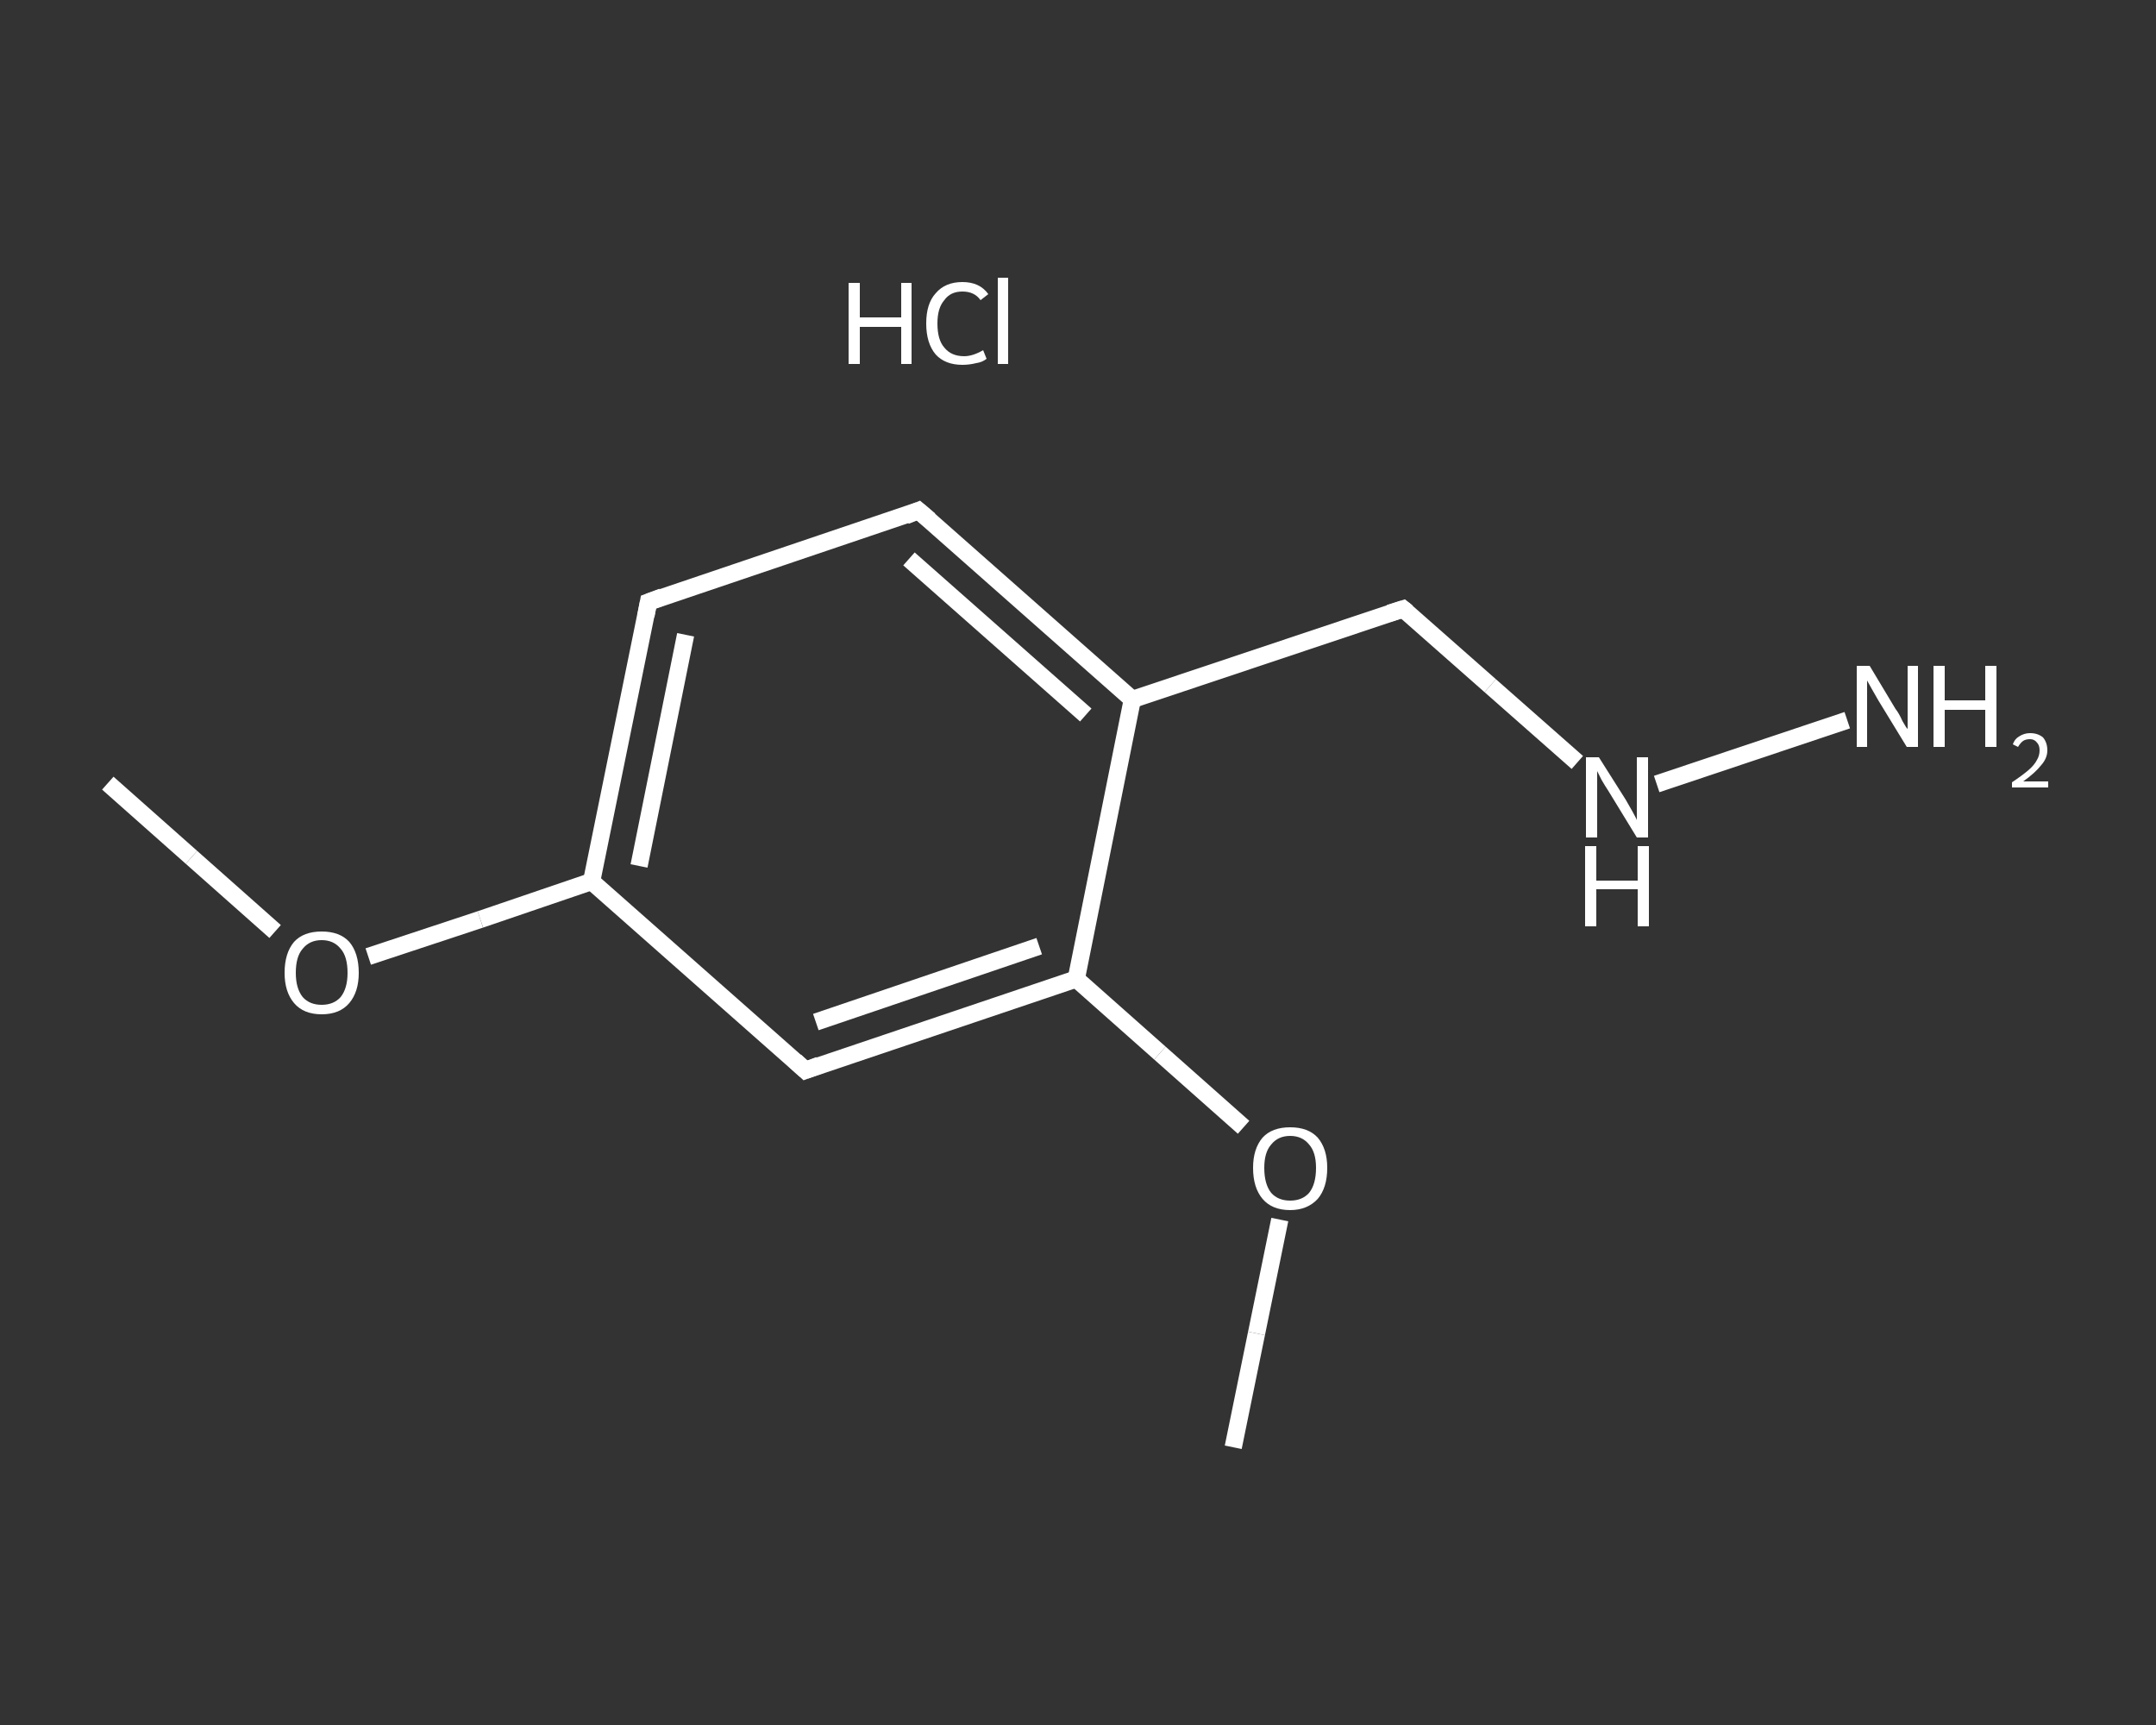 <?xml version='1.0' encoding='iso-8859-1'?>
<svg version='1.1' baseProfile='full'
              xmlns='http://www.w3.org/2000/svg'
                      xmlns:rdkit='http://www.rdkit.org/xml'
                      xmlns:xlink='http://www.w3.org/1999/xlink'
                  xml:space='preserve'
width='250px' height='200px' viewBox='0 0 250 200'>
<rect x="0" y="0" width="250" height="200" fill="#333333" stroke="none"/>
<!-- END OF HEADER -->
<rect style='opacity:1.0;fill:transparent;stroke:none' width='250.0' height='200.0' x='0.0' y='0.0'> </rect>
<path class='bond-0 atom-0 atom-1' d='M 12.5,90.8 L 22.2,99.4' style='fill:none;fill-rule:evenodd;stroke:#FFFFFF;stroke-width:2.0px;stroke-linecap:butt;stroke-linejoin:miter;stroke-opacity:1' />
<path class='bond-0 atom-0 atom-1' d='M 22.2,99.4 L 31.9,108.0' style='fill:none;fill-rule:evenodd;stroke:#FFFFFF;stroke-width:2.0px;stroke-linecap:butt;stroke-linejoin:miter;stroke-opacity:1' />
<path class='bond-1 atom-1 atom-2' d='M 42.7,110.9 L 55.7,106.6' style='fill:none;fill-rule:evenodd;stroke:#FFFFFF;stroke-width:2.0px;stroke-linecap:butt;stroke-linejoin:miter;stroke-opacity:1' />
<path class='bond-1 atom-1 atom-2' d='M 55.7,106.6 L 68.6,102.2' style='fill:none;fill-rule:evenodd;stroke:#FFFFFF;stroke-width:2.0px;stroke-linecap:butt;stroke-linejoin:miter;stroke-opacity:1' />
<path class='bond-2 atom-2 atom-3' d='M 68.6,102.2 L 75.2,69.8' style='fill:none;fill-rule:evenodd;stroke:#FFFFFF;stroke-width:2.0px;stroke-linecap:butt;stroke-linejoin:miter;stroke-opacity:1' />
<path class='bond-2 atom-2 atom-3' d='M 74.1,100.4 L 79.5,73.6' style='fill:none;fill-rule:evenodd;stroke:#FFFFFF;stroke-width:2.0px;stroke-linecap:butt;stroke-linejoin:miter;stroke-opacity:1' />
<path class='bond-3 atom-3 atom-4' d='M 75.2,69.8 L 106.5,59.2' style='fill:none;fill-rule:evenodd;stroke:#FFFFFF;stroke-width:2.0px;stroke-linecap:butt;stroke-linejoin:miter;stroke-opacity:1' />
<path class='bond-4 atom-4 atom-5' d='M 106.5,59.2 L 131.3,81.1' style='fill:none;fill-rule:evenodd;stroke:#FFFFFF;stroke-width:2.0px;stroke-linecap:butt;stroke-linejoin:miter;stroke-opacity:1' />
<path class='bond-4 atom-4 atom-5' d='M 105.4,64.8 L 125.9,82.9' style='fill:none;fill-rule:evenodd;stroke:#FFFFFF;stroke-width:2.0px;stroke-linecap:butt;stroke-linejoin:miter;stroke-opacity:1' />
<path class='bond-5 atom-5 atom-6' d='M 131.3,81.1 L 162.7,70.6' style='fill:none;fill-rule:evenodd;stroke:#FFFFFF;stroke-width:2.0px;stroke-linecap:butt;stroke-linejoin:miter;stroke-opacity:1' />
<path class='bond-6 atom-6 atom-7' d='M 162.7,70.6 L 172.8,79.5' style='fill:none;fill-rule:evenodd;stroke:#FFFFFF;stroke-width:2.0px;stroke-linecap:butt;stroke-linejoin:miter;stroke-opacity:1' />
<path class='bond-6 atom-6 atom-7' d='M 172.8,79.5 L 182.9,88.4' style='fill:none;fill-rule:evenodd;stroke:#FFFFFF;stroke-width:2.0px;stroke-linecap:butt;stroke-linejoin:miter;stroke-opacity:1' />
<path class='bond-7 atom-7 atom-8' d='M 192.1,90.9 L 214.2,83.5' style='fill:none;fill-rule:evenodd;stroke:#FFFFFF;stroke-width:2.0px;stroke-linecap:butt;stroke-linejoin:miter;stroke-opacity:1' />
<path class='bond-8 atom-5 atom-9' d='M 131.3,81.1 L 124.8,113.5' style='fill:none;fill-rule:evenodd;stroke:#FFFFFF;stroke-width:2.0px;stroke-linecap:butt;stroke-linejoin:miter;stroke-opacity:1' />
<path class='bond-9 atom-9 atom-10' d='M 124.8,113.5 L 134.5,122.1' style='fill:none;fill-rule:evenodd;stroke:#FFFFFF;stroke-width:2.0px;stroke-linecap:butt;stroke-linejoin:miter;stroke-opacity:1' />
<path class='bond-9 atom-9 atom-10' d='M 134.5,122.1 L 144.2,130.7' style='fill:none;fill-rule:evenodd;stroke:#FFFFFF;stroke-width:2.0px;stroke-linecap:butt;stroke-linejoin:miter;stroke-opacity:1' />
<path class='bond-10 atom-10 atom-11' d='M 148.4,141.4 L 145.7,154.6' style='fill:none;fill-rule:evenodd;stroke:#FFFFFF;stroke-width:2.0px;stroke-linecap:butt;stroke-linejoin:miter;stroke-opacity:1' />
<path class='bond-10 atom-10 atom-11' d='M 145.7,154.6 L 143.0,167.8' style='fill:none;fill-rule:evenodd;stroke:#FFFFFF;stroke-width:2.0px;stroke-linecap:butt;stroke-linejoin:miter;stroke-opacity:1' />
<path class='bond-11 atom-9 atom-12' d='M 124.8,113.5 L 93.4,124.1' style='fill:none;fill-rule:evenodd;stroke:#FFFFFF;stroke-width:2.0px;stroke-linecap:butt;stroke-linejoin:miter;stroke-opacity:1' />
<path class='bond-11 atom-9 atom-12' d='M 120.5,109.7 L 94.6,118.5' style='fill:none;fill-rule:evenodd;stroke:#FFFFFF;stroke-width:2.0px;stroke-linecap:butt;stroke-linejoin:miter;stroke-opacity:1' />
<path class='bond-12 atom-12 atom-2' d='M 93.4,124.1 L 68.6,102.2' style='fill:none;fill-rule:evenodd;stroke:#FFFFFF;stroke-width:2.0px;stroke-linecap:butt;stroke-linejoin:miter;stroke-opacity:1' />
<path d='M 74.9,71.4 L 75.2,69.8 L 76.8,69.2' style='fill:none;stroke:#FFFFFF;stroke-width:2.0px;stroke-linecap:butt;stroke-linejoin:miter;stroke-opacity:1;' />
<path d='M 105.0,59.8 L 106.5,59.2 L 107.8,60.3' style='fill:none;stroke:#FFFFFF;stroke-width:2.0px;stroke-linecap:butt;stroke-linejoin:miter;stroke-opacity:1;' />
<path d='M 161.1,71.1 L 162.7,70.6 L 163.2,71.0' style='fill:none;stroke:#FFFFFF;stroke-width:2.0px;stroke-linecap:butt;stroke-linejoin:miter;stroke-opacity:1;' />
<path d='M 95.0,123.5 L 93.4,124.1 L 92.2,123.0' style='fill:none;stroke:#FFFFFF;stroke-width:2.0px;stroke-linecap:butt;stroke-linejoin:miter;stroke-opacity:1;' />
<path class='atom-1' d='M 33.0 112.8
Q 33.0 110.5, 34.1 109.2
Q 35.2 108.0, 37.3 108.0
Q 39.4 108.0, 40.5 109.2
Q 41.6 110.5, 41.6 112.8
Q 41.6 115.0, 40.5 116.3
Q 39.4 117.6, 37.3 117.6
Q 35.2 117.6, 34.1 116.3
Q 33.0 115.0, 33.0 112.8
M 37.3 116.5
Q 38.7 116.5, 39.5 115.6
Q 40.3 114.6, 40.3 112.8
Q 40.3 110.9, 39.5 110.0
Q 38.7 109.0, 37.3 109.0
Q 35.9 109.0, 35.1 110.0
Q 34.3 110.9, 34.3 112.8
Q 34.3 114.6, 35.1 115.6
Q 35.9 116.5, 37.3 116.5
' fill='#FFFFFF'/>
<path class='atom-7' d='M 185.4 87.8
L 188.5 92.7
Q 188.8 93.2, 189.3 94.1
Q 189.8 95.0, 189.8 95.1
L 189.8 87.8
L 191.1 87.8
L 191.1 97.1
L 189.8 97.1
L 186.5 91.7
Q 186.1 91.1, 185.7 90.4
Q 185.3 89.6, 185.2 89.4
L 185.2 97.1
L 183.9 97.1
L 183.9 87.8
L 185.4 87.8
' fill='#FFFFFF'/>
<path class='atom-7' d='M 183.8 98.1
L 185.1 98.1
L 185.1 102.1
L 189.9 102.1
L 189.9 98.1
L 191.2 98.1
L 191.2 107.4
L 189.9 107.4
L 189.9 103.1
L 185.1 103.1
L 185.1 107.4
L 183.8 107.4
L 183.8 98.1
' fill='#FFFFFF'/>
<path class='atom-8' d='M 216.8 77.2
L 219.8 82.2
Q 220.2 82.7, 220.6 83.6
Q 221.1 84.5, 221.2 84.5
L 221.2 77.2
L 222.4 77.2
L 222.4 86.6
L 221.1 86.6
L 217.8 81.2
Q 217.4 80.5, 217.0 79.8
Q 216.6 79.1, 216.5 78.9
L 216.5 86.6
L 215.3 86.6
L 215.3 77.2
L 216.8 77.2
' fill='#FFFFFF'/>
<path class='atom-8' d='M 224.2 77.2
L 225.5 77.2
L 225.5 81.2
L 230.2 81.2
L 230.2 77.2
L 231.5 77.2
L 231.5 86.6
L 230.2 86.6
L 230.2 82.3
L 225.5 82.3
L 225.5 86.6
L 224.2 86.6
L 224.2 77.2
' fill='#FFFFFF'/>
<path class='atom-8' d='M 233.4 86.3
Q 233.6 85.7, 234.1 85.4
Q 234.7 85.0, 235.4 85.0
Q 236.3 85.0, 236.9 85.5
Q 237.4 86.1, 237.4 87.0
Q 237.4 87.9, 236.7 88.7
Q 236.0 89.6, 234.6 90.6
L 237.5 90.6
L 237.5 91.3
L 233.3 91.3
L 233.3 90.7
Q 234.5 89.9, 235.2 89.3
Q 235.9 88.7, 236.2 88.1
Q 236.5 87.6, 236.5 87.0
Q 236.5 86.4, 236.2 86.1
Q 235.9 85.7, 235.4 85.7
Q 234.9 85.7, 234.6 85.9
Q 234.3 86.1, 234.0 86.6
L 233.4 86.3
' fill='#FFFFFF'/>
<path class='atom-10' d='M 145.3 135.4
Q 145.3 133.2, 146.4 131.9
Q 147.5 130.7, 149.6 130.7
Q 151.7 130.7, 152.8 131.9
Q 153.9 133.2, 153.9 135.4
Q 153.9 137.7, 152.8 139.0
Q 151.6 140.3, 149.6 140.3
Q 147.5 140.3, 146.4 139.0
Q 145.3 137.7, 145.3 135.4
M 149.6 139.2
Q 151.0 139.2, 151.8 138.3
Q 152.6 137.3, 152.6 135.4
Q 152.6 133.6, 151.8 132.7
Q 151.0 131.7, 149.6 131.7
Q 148.2 131.7, 147.4 132.7
Q 146.6 133.6, 146.6 135.4
Q 146.6 137.3, 147.4 138.3
Q 148.2 139.2, 149.6 139.2
' fill='#FFFFFF'/>
<path class='atom-13' d='M 98.4 32.8
L 99.7 32.8
L 99.7 36.8
L 104.5 36.8
L 104.5 32.8
L 105.7 32.8
L 105.7 42.2
L 104.5 42.2
L 104.5 37.9
L 99.7 37.9
L 99.7 42.2
L 98.4 42.2
L 98.4 32.8
' fill='#FFFFFF'/>
<path class='atom-13' d='M 107.4 37.5
Q 107.4 35.2, 108.5 34.0
Q 109.6 32.7, 111.6 32.7
Q 113.6 32.7, 114.6 34.1
L 113.7 34.8
Q 113.0 33.8, 111.6 33.8
Q 110.2 33.8, 109.5 34.8
Q 108.7 35.7, 108.7 37.5
Q 108.7 39.4, 109.5 40.3
Q 110.3 41.3, 111.8 41.3
Q 112.8 41.3, 114.0 40.6
L 114.4 41.6
Q 113.9 42.0, 113.2 42.1
Q 112.4 42.3, 111.6 42.3
Q 109.6 42.3, 108.5 41.1
Q 107.4 39.8, 107.4 37.5
' fill='#FFFFFF'/>
<path class='atom-13' d='M 115.7 32.2
L 116.9 32.2
L 116.9 42.2
L 115.7 42.2
L 115.7 32.2
' fill='#FFFFFF'/>
</svg>
